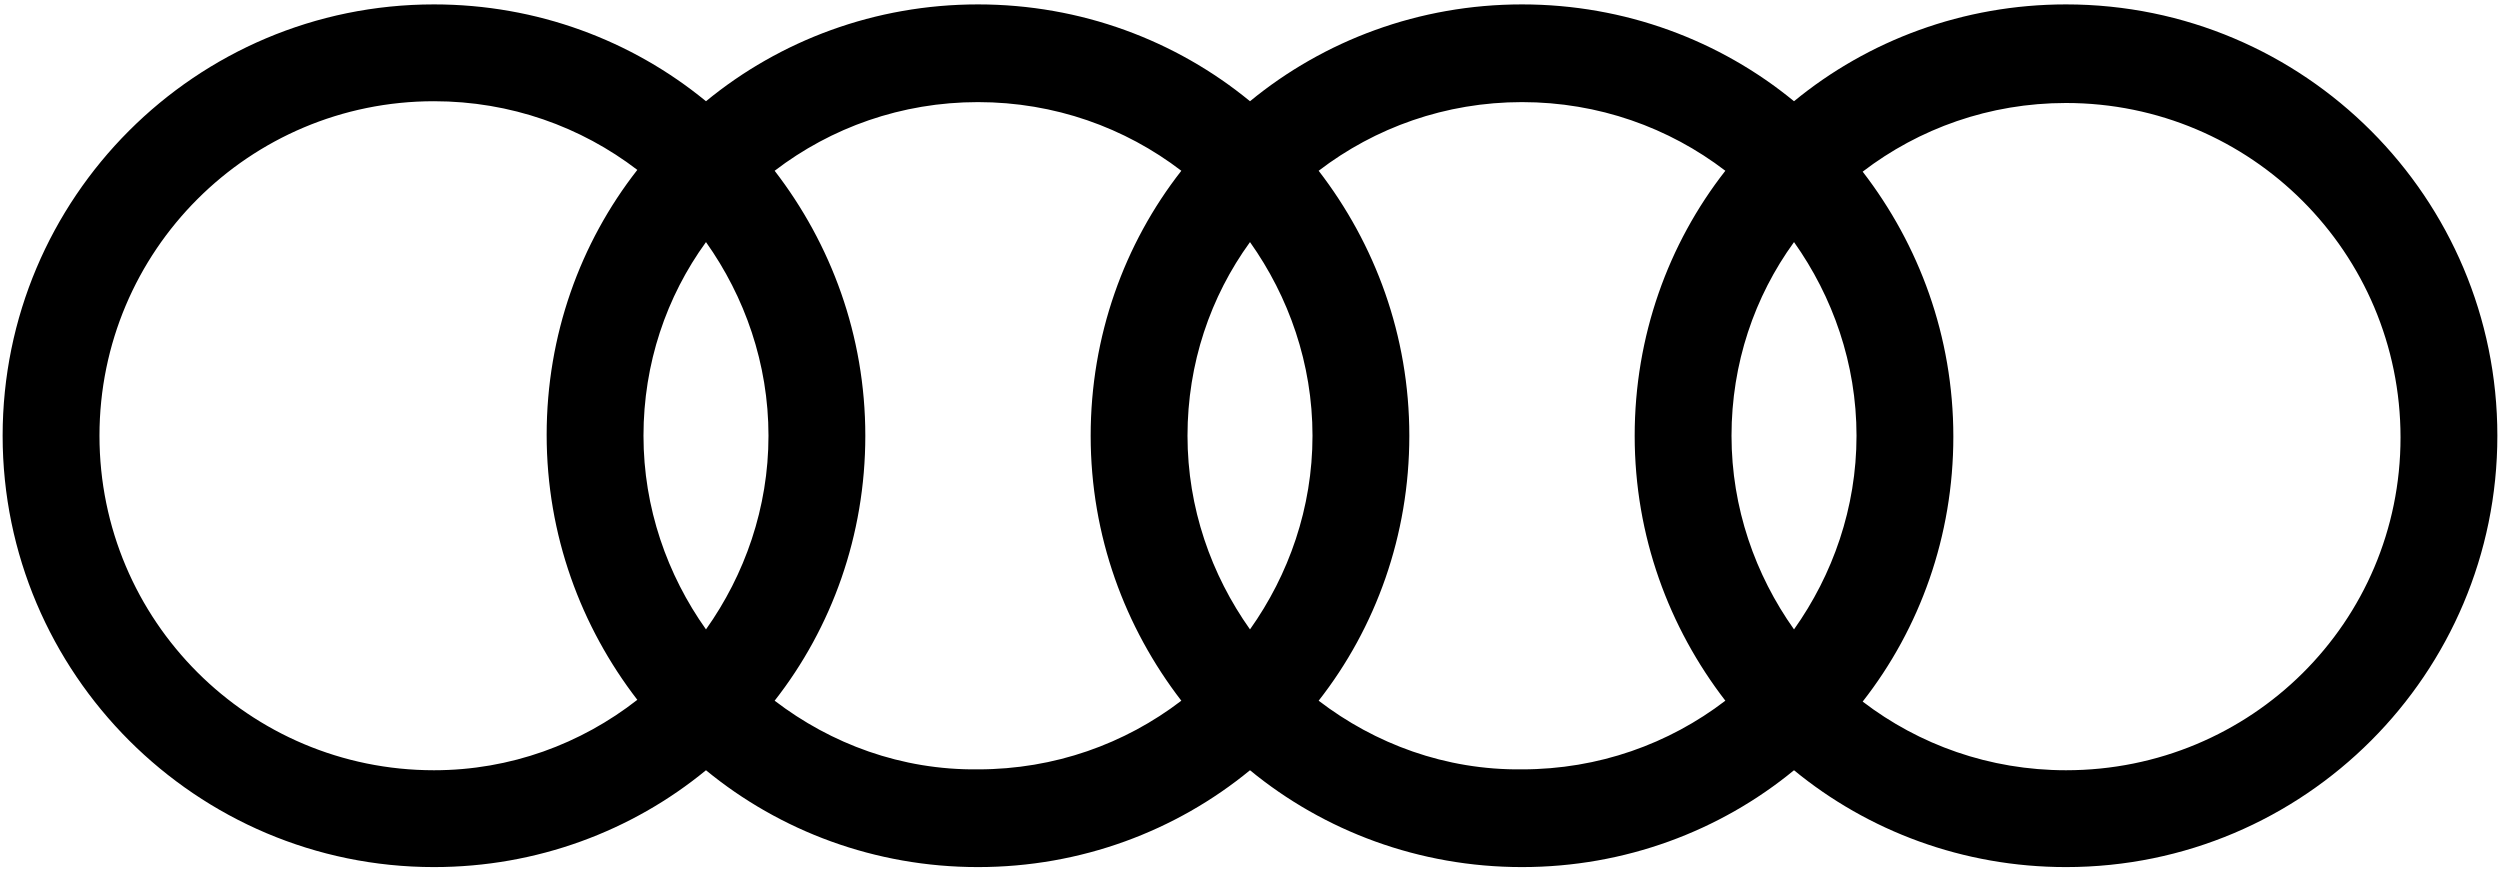 <?xml version="1.0" encoding="utf-8"?>
<!-- Generator: Adobe Illustrator 27.2.0, SVG Export Plug-In . SVG Version: 6.00 Build 0)  -->
<svg version="1.1" xmlns="http://www.w3.org/2000/svg" xmlns:xlink="http://www.w3.org/1999/xlink" x="0px" y="0px"
	 viewBox="0 0 284 99" style="enable-background:new 0 0 284 99;" xml:space="preserve">
<style type="text/css">
	.st0{fill:none;}
</style>
<g id="Boundingbox">
	<rect class="st0" width="284" height="99"/>
</g>
<g id="Audi">
	<path d="M234.7,0.5c-11.7,0-22.5,4.1-30.9,11c-8.4-6.9-19.2-11-30.9-11c-11.7,0-22.5,4.1-30.9,11c-8.4-6.9-19.2-11-30.9-11
		c-11.7,0-22.5,4.1-30.9,11c-8.4-6.9-19.2-11-30.9-11c-27.1,0-49,22-49,49s22,49,49,49c11.7,0,22.5-4.1,30.9-11
		c8.4,6.9,19.2,11,30.9,11c11.7,0,22.5-4.1,30.9-11c8.4,6.9,19.2,11,30.9,11c11.7,0,22.5-4.1,30.9-11c8.4,6.9,19.2,11,30.9,11
		c27.1,0,49-22,49-49S261.8,0.5,234.7,0.5z M203.8,71.5c-4.4-6.2-7.1-13.8-7.1-22s2.6-15.8,7.1-22c4.4,6.2,7.1,13.8,7.1,22
		S208.2,65.3,203.8,71.5z M142,71.5c-4.4-6.2-7.1-13.8-7.1-22s2.6-15.8,7.1-22c4.4,6.2,7.1,13.8,7.1,22S146.4,65.3,142,71.5z
		 M80.2,71.5c-4.4-6.2-7.1-13.8-7.1-22s2.6-15.8,7.1-22c4.4,6.2,7.1,13.8,7.1,22C87.3,57.7,84.6,65.3,80.2,71.5z M11.3,49.5
		c0-21,17-38,38-38c8.7,0,16.7,2.9,23.1,7.8c-6.5,8.3-10.3,18.8-10.3,30.1c0,11.4,3.9,21.8,10.3,30.1C66,84.5,58,87.5,49.3,87.5
		C28.3,87.5,11.3,70.5,11.3,49.5z M88,79.6c6.5-8.3,10.3-18.8,10.3-30.1c0-11.4-3.9-21.8-10.3-30.1c6.4-4.9,14.4-7.8,23.1-7.8
		c8.7,0,16.7,2.9,23.1,7.8c-6.5,8.3-10.3,18.8-10.3,30.1c0,11.4,3.9,21.8,10.3,30.1c-6.4,4.9-14.4,7.8-23.1,7.8
		C102.4,87.5,94.4,84.5,88,79.6z M149.8,79.6c6.5-8.3,10.3-18.8,10.3-30.1c0-11.4-3.9-21.8-10.3-30.1c6.4-4.9,14.4-7.8,23.1-7.8
		c8.7,0,16.7,2.9,23.1,7.8c-6.5,8.3-10.3,18.8-10.3,30.1c0,11.4,3.9,21.8,10.3,30.1c-6.4,4.9-14.4,7.8-23.1,7.8
		C164.2,87.5,156.2,84.5,149.8,79.6z M234.7,87.5c-8.7,0-16.7-2.9-23.1-7.8c6.5-8.3,10.3-18.8,10.3-30.1c0-11.4-3.9-21.8-10.3-30.1
		c6.4-4.9,14.4-7.8,23.1-7.8c21,0,38,17,38,38S255.7,87.5,234.7,87.5z"/>
</g>
</svg>

